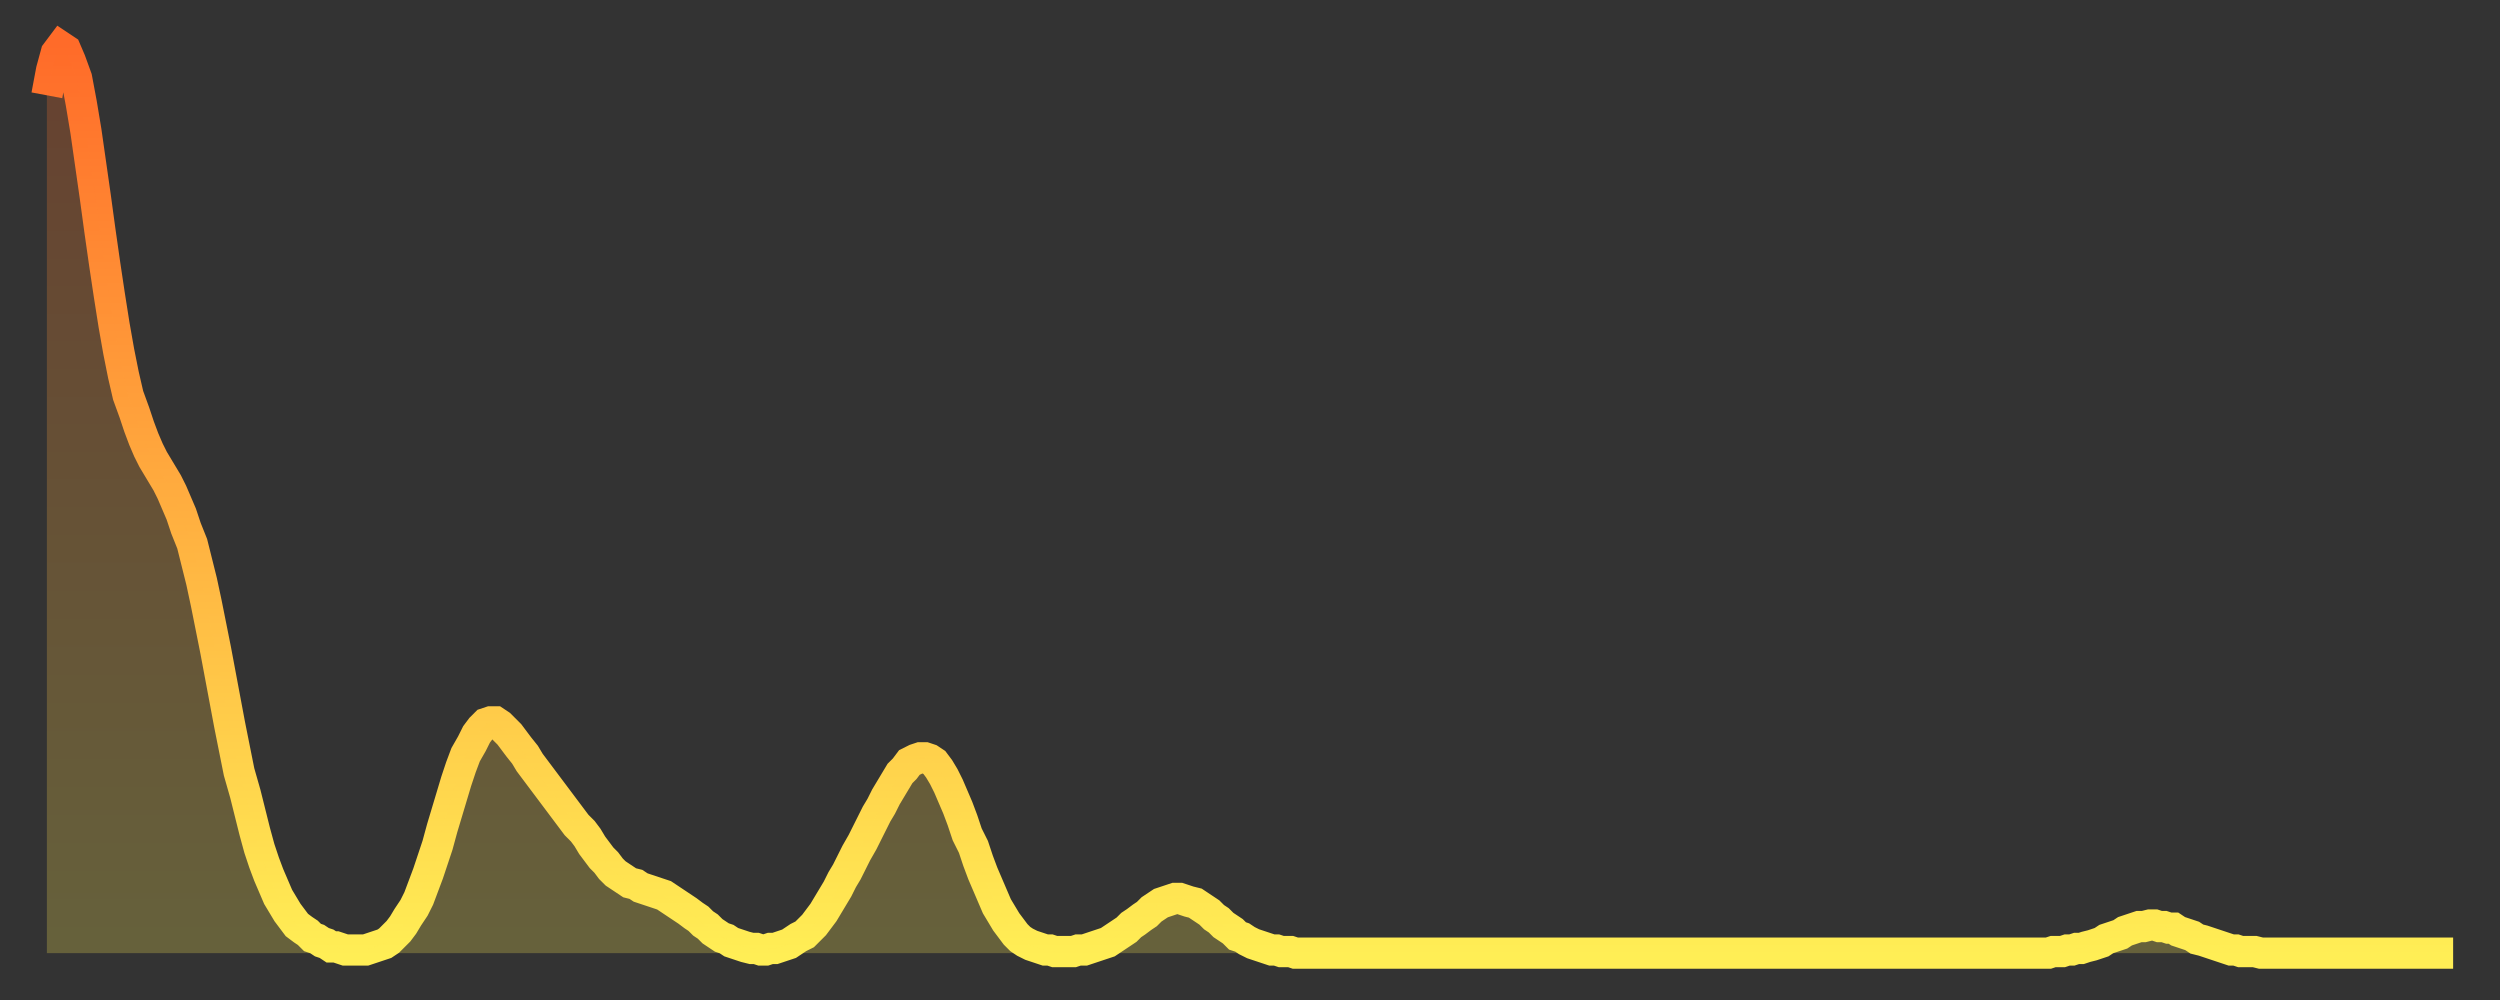 <?xml version="1.0" encoding="utf-8" ?>
<svg baseProfile="full" height="64" version="1.1" width="160" xmlns="http://www.w3.org/2000/svg" xmlns:ev="http://www.w3.org/2001/xml-events" xmlns:xlink="http://www.w3.org/1999/xlink"><rect width="100%" height="100%" fill="#333333" stroke="none"/><defs><linearGradient id="id250952" x1="0" x2="0" y1="0" y2="1"><stop offset="0%" stop-color="#ff6b29" /><stop offset="50%" stop-color="#ffad3f" /><stop offset="100%" stop-color="#ffee55" /></linearGradient></defs><g transform="translate(3,3)"><g><path d="M 0.0 3.1 L 0.3 1.5 0.6 0.4 0.9 0.0 1.2 0.2 1.5 0.9 1.9 2.0 2.2 3.6 2.5 5.4 2.8 7.5 3.1 9.6 3.4 11.8 3.7 13.9 4.0 15.9 4.3 17.8 4.6 19.5 4.9 21.0 5.2 22.3 5.6 23.4 5.9 24.3 6.2 25.1 6.5 25.8 6.8 26.4 7.1 26.9 7.4 27.4 7.7 27.9 8.0 28.5 8.3 29.2 8.6 29.9 8.9 30.8 9.3 31.8 9.6 33.0 9.9 34.2 10.2 35.6 10.5 37.1 10.8 38.6 11.1 40.2 11.4 41.8 11.7 43.4 12.0 44.9 12.3 46.4 12.7 47.8 13.0 49.0 13.3 50.2 13.6 51.3 13.9 52.2 14.2 53.0 14.5 53.7 14.8 54.4 15.1 54.9 15.4 55.4 15.7 55.8 16.0 56.2 16.4 56.5 16.7 56.7 17.0 57.0 17.3 57.1 17.6 57.3 17.9 57.4 18.2 57.6 18.5 57.6 18.8 57.7 19.1 57.8 19.4 57.8 19.8 57.8 20.1 57.8 20.4 57.8 20.7 57.7 21.0 57.6 21.3 57.5 21.6 57.4 21.9 57.2 22.2 56.9 22.5 56.6 22.8 56.2 23.1 55.7 23.5 55.1 23.8 54.5 24.1 53.7 24.4 52.9 24.7 52.0 25.0 51.1 25.3 50.0 25.6 49.0 25.9 48.0 26.2 47.0 26.5 46.1 26.8 45.3 27.2 44.6 27.5 44.0 27.8 43.6 28.1 43.3 28.4 43.2 28.7 43.2 29.0 43.4 29.3 43.7 29.6 44.0 29.9 44.4 30.2 44.8 30.6 45.3 30.9 45.8 31.2 46.2 31.5 46.6 31.8 47.0 32.1 47.4 32.4 47.8 32.7 48.2 33.0 48.6 33.3 49.0 33.6 49.4 33.9 49.8 34.3 50.2 34.6 50.6 34.9 51.1 35.2 51.5 35.5 51.9 35.8 52.2 36.1 52.6 36.4 52.9 36.7 53.1 37.0 53.3 37.3 53.5 37.7 53.6 38.0 53.8 38.3 53.9 38.6 54.0 38.9 54.1 39.2 54.2 39.5 54.3 39.8 54.5 40.1 54.7 40.4 54.9 40.7 55.1 41.0 55.3 41.4 55.6 41.7 55.8 42.0 56.1 42.3 56.3 42.6 56.6 42.9 56.8 43.2 57.0 43.5 57.1 43.8 57.3 44.1 57.4 44.4 57.5 44.7 57.6 45.1 57.7 45.4 57.7 45.7 57.8 46.0 57.8 46.3 57.7 46.6 57.7 46.9 57.6 47.2 57.5 47.5 57.4 47.8 57.2 48.1 57.0 48.5 56.8 48.8 56.5 49.1 56.2 49.4 55.8 49.7 55.4 50.0 54.9 50.3 54.4 50.6 53.9 50.9 53.3 51.2 52.8 51.5 52.2 51.8 51.6 52.2 50.9 52.5 50.3 52.8 49.7 53.1 49.1 53.4 48.6 53.7 48.0 54.0 47.5 54.3 47.0 54.6 46.5 54.9 46.2 55.2 45.8 55.6 45.6 55.9 45.5 56.2 45.5 56.5 45.6 56.8 45.8 57.1 46.2 57.4 46.7 57.7 47.3 58.0 48.0 58.3 48.7 58.6 49.5 58.9 50.4 59.3 51.2 59.6 52.1 59.9 52.9 60.2 53.6 60.5 54.3 60.8 55.0 61.1 55.5 61.4 56.0 61.7 56.4 62.0 56.8 62.3 57.1 62.6 57.3 63.0 57.5 63.3 57.6 63.6 57.7 63.9 57.8 64.2 57.8 64.5 57.9 64.8 57.9 65.1 57.9 65.4 57.9 65.7 57.9 66.0 57.8 66.4 57.8 66.7 57.7 67.0 57.6 67.3 57.5 67.6 57.4 67.9 57.3 68.2 57.1 68.5 56.9 68.8 56.7 69.1 56.5 69.4 56.2 69.7 56.0 70.1 55.7 70.4 55.5 70.7 55.2 71.0 55.0 71.3 54.8 71.6 54.7 71.9 54.6 72.2 54.5 72.5 54.5 72.8 54.6 73.1 54.7 73.5 54.8 73.8 55.0 74.1 55.2 74.4 55.4 74.7 55.7 75.0 55.9 75.3 56.2 75.6 56.4 75.9 56.6 76.2 56.9 76.5 57.0 76.8 57.2 77.2 57.4 77.5 57.5 77.8 57.6 78.1 57.7 78.4 57.8 78.7 57.8 79.0 57.9 79.3 57.9 79.6 57.9 79.9 58.0 80.2 58.0 80.5 58.0 80.9 58.0 81.2 58.0 81.5 58.0 81.8 58.0 82.1 58.0 82.4 58.0 82.7 58.0 83.0 58.0 83.3 58.0 83.6 58.0 83.9 58.0 84.3 58.0 84.6 58.0 84.9 58.0 85.2 58.0 85.5 58.0 85.8 58.0 86.1 58.0 86.4 58.0 86.7 58.0 87.0 58.0 87.3 58.0 87.6 58.0 88.0 58.0 88.3 58.0 88.6 58.0 88.9 58.0 89.2 58.0 89.5 58.0 89.8 58.0 90.1 58.0 90.4 58.0 90.7 58.0 91.0 58.0 91.4 58.0 91.7 58.0 92.0 58.0 92.3 58.0 92.6 58.0 92.9 58.0 93.2 58.0 93.5 58.0 93.8 58.0 94.1 58.0 94.4 58.0 94.7 58.0 95.1 58.0 95.4 58.0 95.7 58.0 96.0 58.0 96.3 58.0 96.6 58.0 96.9 58.0 97.2 58.0 97.5 58.0 97.8 58.0 98.1 58.0 98.4 58.0 98.8 58.0 99.1 58.0 99.4 58.0 99.7 58.0 100.0 58.0 100.3 58.0 100.6 58.0 100.9 58.0 101.2 58.0 101.5 58.0 101.8 58.0 102.2 58.0 102.5 58.0 102.8 58.0 103.1 58.0 103.4 58.0 103.7 58.0 104.0 58.0 104.3 58.0 104.6 58.0 104.9 58.0 105.2 58.0 105.5 58.0 105.9 58.0 106.2 58.0 106.5 58.0 106.8 58.0 107.1 58.0 107.4 58.0 107.7 58.0 108.0 58.0 108.3 58.0 108.6 58.0 108.9 58.0 109.3 58.0 109.6 58.0 109.9 58.0 110.2 58.0 110.5 58.0 110.8 58.0 111.1 58.0 111.4 58.0 111.7 58.0 112.0 58.0 112.3 58.0 112.6 58.0 113.0 58.0 113.3 58.0 113.6 58.0 113.9 58.0 114.2 58.0 114.5 58.0 114.8 58.0 115.1 58.0 115.4 58.0 115.7 58.0 116.0 58.0 116.3 58.0 116.7 58.0 117.0 58.0 117.3 58.0 117.6 58.0 117.9 58.0 118.2 58.0 118.5 58.0 118.8 58.0 119.1 58.0 119.4 58.0 119.7 58.0 120.1 58.0 120.4 58.0 120.7 58.0 121.0 58.0 121.3 58.0 121.6 58.0 121.9 58.0 122.2 58.0 122.5 58.0 122.8 58.0 123.1 58.0 123.4 58.0 123.8 58.0 124.1 58.0 124.4 58.0 124.7 58.0 125.0 58.0 125.3 58.0 125.6 58.0 125.9 58.0 126.2 58.0 126.5 58.0 126.8 58.0 127.2 58.0 127.5 58.0 127.8 58.0 128.1 58.0 128.4 57.9 128.7 57.9 129.0 57.9 129.3 57.8 129.6 57.8 129.9 57.7 130.2 57.7 130.5 57.6 130.9 57.5 131.2 57.4 131.5 57.3 131.8 57.1 132.1 57.0 132.4 56.9 132.7 56.8 133.0 56.6 133.3 56.5 133.6 56.4 133.9 56.3 134.2 56.3 134.6 56.2 134.9 56.2 135.2 56.3 135.5 56.3 135.8 56.4 136.1 56.4 136.4 56.6 136.7 56.7 137.0 56.8 137.3 56.9 137.6 57.1 138.0 57.2 138.3 57.3 138.6 57.4 138.9 57.5 139.2 57.6 139.5 57.7 139.8 57.8 140.1 57.8 140.4 57.9 140.7 57.9 141.0 57.9 141.3 57.9 141.7 58.0 142.0 58.0 142.3 58.0 142.6 58.0 142.9 58.0 143.2 58.0 143.5 58.0 143.8 58.0 144.1 58.0 144.4 58.0 144.7 58.0 145.1 58.0 145.4 58.0 145.7 58.0 146.0 58.0 146.3 58.0 146.6 58.0 146.9 58.0 147.2 58.0 147.5 58.0 147.8 58.0 148.1 58.0 148.4 58.0 148.8 58.0 149.1 58.0 149.4 58.0 149.7 58.0 150.0 58.0 150.3 58.0 150.6 58.0 150.9 58.0 151.2 58.0 151.5 58.0 151.8 58.0 152.1 58.0 152.5 58.0 152.8 58.0 153.1 58.0 153.4 58.0 153.7 58.0 154.0 58.0" fill="none" id="graph-curve" opacity="1" stroke="url(#id250952)" stroke-width="2" /><path d="M 0 58 L 0.0 3.1 0.3 1.5 0.6 0.4 0.9 0.0 1.2 0.2 1.5 0.9 1.9 2.0 2.2 3.6 2.5 5.4 2.8 7.5 3.1 9.6 3.4 11.8 3.7 13.9 4.0 15.9 4.3 17.8 4.6 19.5 4.9 21.0 5.2 22.3 5.6 23.4 5.9 24.3 6.2 25.1 6.5 25.8 6.8 26.4 7.1 26.9 7.4 27.4 7.7 27.9 8.0 28.5 8.3 29.2 8.6 29.9 8.9 30.8 9.3 31.8 9.6 33.0 9.9 34.2 10.2 35.6 10.5 37.1 10.8 38.6 11.1 40.2 11.4 41.8 11.7 43.4 12.0 44.9 12.3 46.4 12.7 47.8 13.0 49.0 13.3 50.2 13.6 51.3 13.9 52.2 14.2 53.0 14.5 53.7 14.8 54.4 15.1 54.9 15.4 55.4 15.7 55.8 16.0 56.2 16.4 56.5 16.7 56.7 17.0 57.0 17.3 57.1 17.6 57.3 17.9 57.4 18.2 57.6 18.5 57.6 18.8 57.7 19.1 57.8 19.4 57.8 19.8 57.8 20.1 57.8 20.4 57.8 20.7 57.7 21.0 57.6 21.3 57.5 21.6 57.4 21.9 57.2 22.2 56.9 22.5 56.6 22.8 56.2 23.1 55.7 23.5 55.1 23.8 54.5 24.1 53.7 24.4 52.9 24.7 52.0 25.0 51.1 25.3 50.0 25.6 49.0 25.9 48.0 26.2 47.0 26.5 46.1 26.8 45.3 27.2 44.6 27.5 44.0 27.8 43.6 28.1 43.3 28.4 43.2 28.7 43.2 29.0 43.4 29.3 43.7 29.6 44.0 29.9 44.4 30.2 44.8 30.6 45.3 30.9 45.8 31.2 46.2 31.5 46.6 31.8 47.0 32.1 47.4 32.4 47.8 32.7 48.2 33.0 48.6 33.3 49.0 33.6 49.4 33.9 49.8 34.3 50.2 34.6 50.6 34.9 51.1 35.2 51.5 35.5 51.9 35.8 52.2 36.1 52.6 36.4 52.9 36.7 53.1 37.0 53.3 37.3 53.5 37.7 53.6 38.0 53.8 38.3 53.9 38.6 54.0 38.9 54.1 39.2 54.2 39.5 54.3 39.8 54.5 40.1 54.7 40.4 54.9 40.7 55.1 41.0 55.3 41.4 55.6 41.7 55.8 42.0 56.1 42.3 56.3 42.6 56.6 42.9 56.8 43.2 57.0 43.5 57.1 43.8 57.3 44.1 57.4 44.4 57.5 44.7 57.6 45.1 57.7 45.4 57.7 45.7 57.8 46.0 57.8 46.3 57.7 46.6 57.7 46.9 57.6 47.2 57.5 47.5 57.4 47.8 57.2 48.1 57.0 48.5 56.8 48.8 56.5 49.1 56.2 49.4 55.8 49.7 55.4 50.0 54.9 50.3 54.4 50.6 53.9 50.9 53.3 51.2 52.8 51.5 52.2 51.8 51.6 52.2 50.9 52.5 50.3 52.8 49.7 53.1 49.1 53.4 48.6 53.7 48.0 54.0 47.5 54.3 47.0 54.6 46.5 54.9 46.2 55.2 45.8 55.6 45.6 55.9 45.5 56.2 45.5 56.5 45.6 56.8 45.8 57.1 46.2 57.4 46.7 57.7 47.3 58.0 48.0 58.3 48.7 58.6 49.5 58.9 50.4 59.3 51.2 59.6 52.1 59.9 52.9 60.2 53.6 60.5 54.3 60.8 55.0 61.1 55.5 61.4 56.0 61.7 56.4 62.0 56.8 62.3 57.1 62.6 57.3 63.0 57.5 63.3 57.6 63.6 57.7 63.9 57.8 64.2 57.8 64.5 57.9 64.8 57.9 65.1 57.9 65.4 57.9 65.7 57.9 66.0 57.8 66.4 57.8 66.7 57.7 67.0 57.6 67.3 57.5 67.6 57.4 67.9 57.3 68.2 57.1 68.5 56.9 68.8 56.7 69.1 56.5 69.4 56.2 69.7 56.0 70.1 55.7 70.4 55.5 70.7 55.2 71.0 55.0 71.3 54.8 71.6 54.7 71.9 54.6 72.2 54.5 72.5 54.5 72.8 54.6 73.1 54.7 73.5 54.8 73.8 55.0 74.1 55.2 74.4 55.4 74.7 55.7 75.0 55.9 75.3 56.2 75.6 56.4 75.9 56.6 76.2 56.9 76.5 57.0 76.8 57.2 77.2 57.4 77.5 57.5 77.8 57.6 78.1 57.7 78.4 57.8 78.7 57.8 79.0 57.9 79.3 57.9 79.6 57.9 79.9 58.0 80.2 58.0 80.5 58.0 80.9 58.0 81.2 58.0 81.5 58.0 81.8 58.0 82.1 58.0 82.4 58.0 82.7 58.0 83.0 58.0 83.3 58.0 83.6 58.0 83.9 58.0 84.3 58.0 84.6 58.0 84.9 58.0 85.2 58.0 85.5 58.0 85.8 58.0 86.1 58.0 86.4 58.0 86.7 58.0 87.0 58.0 87.3 58.0 87.6 58.0 88.0 58.0 88.3 58.0 88.6 58.0 88.9 58.0 89.2 58.0 89.5 58.0 89.8 58.0 90.1 58.0 90.4 58.0 90.7 58.0 91.0 58.0 91.4 58.0 91.7 58.0 92.0 58.0 92.3 58.0 92.6 58.0 92.9 58.0 93.2 58.0 93.5 58.0 93.8 58.0 94.1 58.0 94.4 58.0 94.7 58.0 95.1 58.0 95.4 58.0 95.7 58.0 96.0 58.0 96.3 58.0 96.6 58.0 96.9 58.0 97.2 58.0 97.5 58.0 97.8 58.0 98.1 58.0 98.4 58.0 98.8 58.0 99.1 58.0 99.4 58.0 99.7 58.0 100.0 58.0 100.3 58.0 100.6 58.0 100.9 58.0 101.2 58.0 101.5 58.0 101.8 58.0 102.2 58.0 102.5 58.0 102.8 58.0 103.1 58.0 103.4 58.0 103.7 58.0 104.0 58.0 104.3 58.0 104.6 58.0 104.9 58.0 105.2 58.0 105.5 58.0 105.9 58.0 106.2 58.0 106.5 58.0 106.8 58.0 107.1 58.0 107.4 58.0 107.7 58.0 108.0 58.0 108.3 58.0 108.6 58.0 108.9 58.0 109.3 58.0 109.6 58.0 109.9 58.0 110.2 58.0 110.5 58.0 110.8 58.0 111.1 58.0 111.4 58.0 111.7 58.0 112.0 58.0 112.3 58.0 112.6 58.0 113.0 58.0 113.3 58.0 113.6 58.0 113.9 58.0 114.2 58.0 114.5 58.0 114.8 58.0 115.1 58.0 115.4 58.0 115.7 58.0 116.0 58.0 116.3 58.0 116.7 58.0 117.0 58.0 117.3 58.0 117.6 58.0 117.9 58.0 118.2 58.0 118.5 58.0 118.8 58.0 119.1 58.0 119.4 58.0 119.7 58.0 120.1 58.0 120.4 58.0 120.7 58.0 121.0 58.0 121.3 58.0 121.6 58.0 121.9 58.0 122.2 58.0 122.5 58.0 122.8 58.0 123.1 58.0 123.4 58.0 123.8 58.0 124.1 58.0 124.4 58.0 124.7 58.0 125.0 58.0 125.3 58.0 125.6 58.0 125.9 58.0 126.2 58.0 126.5 58.0 126.8 58.0 127.2 58.0 127.5 58.0 127.8 58.0 128.1 58.0 128.4 57.9 128.7 57.9 129.0 57.9 129.3 57.8 129.6 57.8 129.9 57.7 130.2 57.7 130.5 57.6 130.9 57.5 131.2 57.4 131.5 57.3 131.8 57.1 132.1 57.0 132.4 56.9 132.7 56.8 133.0 56.6 133.3 56.5 133.6 56.4 133.9 56.3 134.2 56.3 134.6 56.2 134.9 56.2 135.2 56.3 135.5 56.3 135.8 56.4 136.1 56.4 136.4 56.6 136.7 56.7 137.0 56.8 137.3 56.9 137.6 57.1 138.0 57.2 138.3 57.3 138.6 57.4 138.9 57.5 139.2 57.6 139.5 57.7 139.8 57.8 140.1 57.8 140.4 57.9 140.7 57.9 141.0 57.9 141.3 57.9 141.7 58.0 142.0 58.0 142.3 58.0 142.6 58.0 142.9 58.0 143.2 58.0 143.5 58.0 143.8 58.0 144.1 58.0 144.4 58.0 144.7 58.0 145.1 58.0 145.4 58.0 145.7 58.0 146.0 58.0 146.3 58.0 146.6 58.0 146.9 58.0 147.2 58.0 147.5 58.0 147.8 58.0 148.1 58.0 148.4 58.0 148.8 58.0 149.1 58.0 149.4 58.0 149.7 58.0 150.0 58.0 150.3 58.0 150.6 58.0 150.9 58.0 151.2 58.0 151.5 58.0 151.8 58.0 152.1 58.0 152.5 58.0 152.8 58.0 153.1 58.0 153.4 58.0 153.7 58.0 154.0 58.0 154 58" fill="url(#id250952)" fill-opacity=".25" id="graph-shadow" /></g></g></svg>
